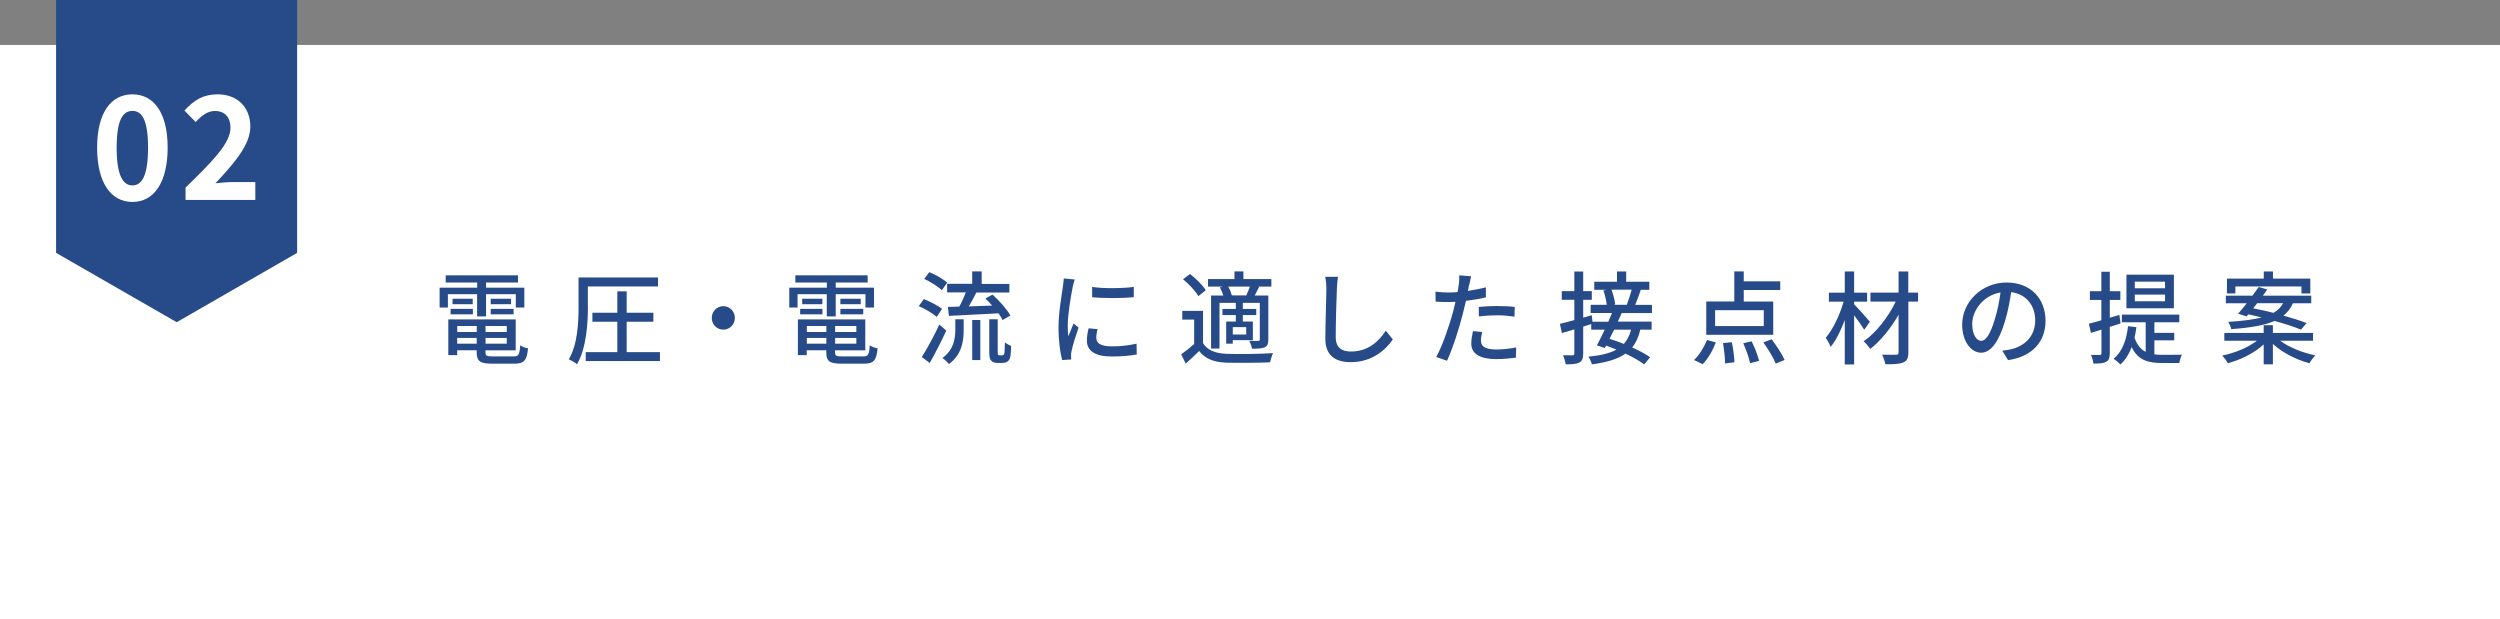 <?xml version="1.0" encoding="UTF-8"?><svg id="_レイヤー_1" xmlns="http://www.w3.org/2000/svg" viewBox="0 0 296 73.32"><rect x="0" y="0" width="296" height="73.32" fill="#808080" stroke="none"/><defs><style>.cls-1{fill:#fff;}.cls-2{fill:#274b89;}</style></defs><rect class="cls-1" y="5.32" width="296" height="68"/><polygon class="cls-2" points="35.18 29.94 35.18 0 6.64 0 6.64 29.94 20.92 38.15 35.18 29.94"/><path class="cls-1" d="M11.5,17.48c0-4.15,1.65-6.31,4.18-6.31s4.17,2.18,4.17,6.31-1.63,6.43-4.17,6.43-4.18-2.26-4.18-6.43ZM17.53,17.48c0-3.4-.78-4.35-1.85-4.35s-1.87.95-1.87,4.35.8,4.47,1.87,4.47,1.85-1.05,1.85-4.47Z"/><path class="cls-1" d="M21.96,22.22c3.22-3.13,5.33-5.27,5.33-7.09,0-1.24-.67-1.99-1.85-1.99-.9,0-1.63.61-2.27,1.31l-1.33-1.36c1.13-1.24,2.23-1.92,3.92-1.92,2.33,0,3.88,1.51,3.88,3.83,0,2.14-1.93,4.35-4.13,6.7.62-.07,1.43-.14,2.02-.14h2.7v2.11h-8.26v-1.45Z"/><path class="cls-2" d="M56.5,34.83h-3.47v1.58h-.98v-2.35h4.45v-.61h-3.73v-.85h8.56v.85h-3.78v.61h4.53v2.35h-1.01v-1.58h-3.52v2.63h-1.06v-2.63ZM60.81,42.2c.59,0,.71-.2.78-1.32.22.17.63.32.93.36-.14,1.45-.46,1.82-1.65,1.82h-2.58c-1.45,0-1.85-.28-1.85-1.36v-.23h-2.31v.58h-1.05v-4.23h7.98v3.66h-3.58v.23c0,.42.14.49.87.49h2.45ZM53.35,36.57h2.64v.65h-2.64v-.65ZM55.97,35.37v.65h-2.39v-.65h2.39ZM54.14,38.6v.71h2.31v-.71h-2.31ZM56.44,40.69v-.68h-2.31v.68h2.31ZM60,38.6h-2.51v.71h2.51v-.71ZM60,40.69v-.68h-2.51v.68h2.51ZM60.51,35.37v.65h-2.41v-.65h2.41ZM58.1,36.57h2.71v.65h-2.71v-.65Z"/><path class="cls-2" d="M69.61,36.27c0,1.99-.17,4.93-1.29,6.86-.21-.18-.69-.48-.98-.59,1.08-1.81,1.16-4.41,1.16-6.26v-3.43h9.41v1.07h-8.31v2.35ZM78.14,41.69v1.06h-8.79v-1.06h3.74v-3.6h-2.95v-1.06h2.95v-2.54h1.11v2.54h3.16v1.06h-3.16v3.6h3.94Z"/><path class="cls-2" d="M87.01,37.64c0,.77-.61,1.39-1.37,1.39s-1.37-.62-1.37-1.39.61-1.39,1.37-1.39,1.37.62,1.37,1.39Z"/><path class="cls-2" d="M97.9,34.83h-3.47v1.58h-.98v-2.35h4.45v-.61h-3.73v-.85h8.56v.85h-3.78v.61h4.53v2.35h-1.01v-1.58h-3.52v2.63h-1.06v-2.63ZM102.2,42.2c.59,0,.71-.2.78-1.32.22.17.63.32.93.36-.14,1.45-.46,1.82-1.65,1.82h-2.58c-1.45,0-1.85-.28-1.85-1.36v-.23h-2.31v.58h-1.05v-4.23h7.98v3.66h-3.58v.23c0,.42.14.49.87.49h2.45ZM94.74,36.57h2.64v.65h-2.64v-.65ZM97.37,35.37v.65h-2.39v-.65h2.39ZM95.53,38.6v.71h2.31v-.71h-2.31ZM97.84,40.69v-.68h-2.31v.68h2.31ZM101.39,38.6h-2.51v.71h2.51v-.71ZM101.39,40.69v-.68h-2.51v.68h2.51ZM101.91,35.37v.65h-2.41v-.65h2.41ZM99.5,36.57h2.71v.65h-2.71v-.65Z"/><path class="cls-2" d="M110.91,37.52c-.45-.41-1.38-.95-2.13-1.27l.6-.84c.73.29,1.68.78,2.16,1.16l-.63.95ZM112.04,39.14c-.58,1.26-1.31,2.7-1.96,3.84l-.94-.71c.59-.92,1.44-2.46,2.07-3.84l.83.71ZM111.51,34.35c-.44-.42-1.34-.98-2.08-1.33l.6-.8c.73.3,1.65.82,2.12,1.24l-.63.9ZM113.11,37.8h.99v1.21c0,1.33-.18,2.93-1.75,4.1-.15-.22-.53-.56-.77-.72,1.38-1.01,1.53-2.34,1.53-3.41v-1.19ZM115.11,33.62v-1.49h1.12v1.49h3.28v1.02h-3.91c-.28.54-.6,1.14-.89,1.64.87-.02,1.82-.06,2.76-.1-.26-.3-.54-.59-.8-.84l.84-.46c.81.72,1.72,1.75,2.12,2.48l-.92.53c-.12-.24-.28-.5-.49-.79-2.11.11-4.31.23-5.87.3l-.12-1.06,1.35-.04c.28-.5.56-1.13.78-1.68h-2.22v-1.02h2.98ZM115.11,37.89h.96v4.74h-.96v-4.74ZM118.61,42.07c.08,0,.17-.01.21-.05.05-.04.08-.13.12-.31.01-.19.02-.61.04-1.16.18.14.49.31.74.41-.01.53-.05,1.14-.12,1.38-.06.23-.18.38-.35.49-.13.1-.38.14-.59.14h-.59c-.23,0-.53-.07-.69-.25-.19-.18-.25-.38-.25-1.15v-3.77h1v3.84c0,.22.01.32.06.38.04.04.09.05.17.05h.26Z"/><path class="cls-2" d="M127,34.02c-.2.98-.58,3.24-.58,4.52,0,.42.02.84.07,1.28.2-.49.44-1.08.62-1.52l.59.48c-.31.91-.72,2.19-.83,2.79-.04.17-.07.42-.06.55,0,.12.01.3.02.44l-1.07.07c-.23-.84-.43-2.25-.43-3.87,0-1.79.38-3.83.51-4.79.05-.3.09-.67.11-1l1.3.12c-.08.22-.2.7-.25.91ZM129.81,40.03c0,.54.41.98,1.83.98,1.06,0,1.94-.1,2.93-.32l.02,1.28c-.74.14-1.72.24-2.98.24-2,0-2.92-.71-2.92-1.87,0-.43.06-.89.2-1.47l1.06.1c-.11.42-.15.74-.15,1.07ZM134.24,33.97v1.22c-1.34.13-3.56.14-4.93,0v-1.22c1.34.22,3.71.17,4.93,0Z"/><path class="cls-2" d="M142.44,40.63c.51.83,1.44,1.2,2.74,1.26,1.33.06,4.06.02,5.55-.08-.13.25-.29.77-.35,1.09-1.35.06-3.85.08-5.21.04-1.46-.06-2.47-.46-3.19-1.38-.49.49-1.01.97-1.59,1.49l-.54-1.1c.47-.32,1.05-.78,1.54-1.22v-2.89h-1.41v-1.03h2.46v3.84ZM141.88,35.06c-.33-.6-1.12-1.43-1.81-2l.83-.62c.68.54,1.51,1.33,1.86,1.92l-.88.71ZM144.76,33.93h-1.73v-.89h3.13v-.91h1.06v.91h3.31v.89h-1.59l.14.04c-.18.37-.37.72-.52,1.02h1.61v5.19c0,.5-.08.77-.42.94-.33.14-.81.17-1.51.17-.05-.28-.19-.67-.32-.94.47.02.92.02,1.06.01.13,0,.18-.05.18-.18v-4.32h-2.01v.72h1.59v.72h-1.59v.77h1.19v2.2h-2.38v.42h-.78v-2.62h1.14v-.77h-1.58v-.72h1.58v-.72h-1.93v5.41h-1v-6.28h1.45c-.09-.31-.25-.67-.41-.97l.33-.08ZM147.55,34.99c.15-.3.32-.71.43-1.06h-2.56c.2.34.36.76.42,1.04h-.05s1.75.01,1.75.01ZM147.55,38.73h-1.59v.88h1.59v-.88Z"/><path class="cls-2" d="M158.29,34.16c-.06,1.33-.14,4.1-.14,5.76,0,1.27.76,1.7,1.79,1.7,2.06,0,3.29-1.19,4.14-2.47l.83,1.04c-.78,1.14-2.36,2.69-5,2.69-1.79,0-2.99-.78-2.99-2.77,0-1.7.12-4.8.12-5.95,0-.5-.05-1-.13-1.39h1.51c-.07.46-.12.96-.13,1.39Z"/><path class="cls-2" d="M173.94,33.73c-.04.2-.08.44-.14.71.72-.11,1.45-.24,2.13-.42v1.19c-.74.18-1.57.31-2.36.41-.12.52-.25,1.07-.38,1.57-.42,1.69-1.22,4.16-1.86,5.52l-1.28-.44c.69-1.22,1.55-3.69,2-5.37.09-.37.19-.77.28-1.16-.34.01-.66.02-.95.02-.54,0-.98-.01-1.4-.05l-.02-1.18c.58.07.99.1,1.44.1.36,0,.76-.01,1.18-.05.06-.36.12-.67.14-.9.06-.37.07-.82.05-1.08l1.41.11c-.07.3-.18.79-.22,1.03ZM175.35,40.35c0,.54.32,1.03,1.82,1.03.78,0,1.58-.1,2.35-.24l-.04,1.21c-.65.08-1.43.17-2.33.17-1.92,0-2.95-.64-2.95-1.82,0-.5.09-1.01.2-1.5l1.09.11c-.09.37-.15.74-.15,1.04ZM177.29,36.24c.68,0,1.39.02,2.06.1l-.04,1.15c-.6-.08-1.29-.16-2-.16-.76,0-1.48.05-2.22.13v-1.12c.63-.06,1.45-.11,2.2-.11Z"/><path class="cls-2" d="M192.02,37.05c-.14.32-.31.67-.47,1.03h4v.95h-1.34c-.2.86-.51,1.56-.96,2.11.84.37,1.6.78,2.13,1.16l-.71.84c-.53-.4-1.33-.85-2.21-1.27-.92.65-2.2,1.03-3.98,1.27-.08-.3-.26-.7-.42-.91,1.46-.14,2.54-.4,3.33-.84-.41-.17-.83-.32-1.23-.47l-.15.29-.94-.32c.27-.5.6-1.16.93-1.86h-1.6v-.66c-.32.1-.63.2-.95.3v3.17c0,.59-.12.9-.45,1.08-.34.18-.85.22-1.62.22-.04-.29-.18-.77-.32-1.08.49.01.98.01,1.13.01s.21-.06.21-.23v-2.84l-1.47.43-.24-1.09c.47-.11,1.06-.26,1.71-.44v-2.4h-1.49v-1.03h1.49v-2.32h1.05v2.32h1.02v1.03h-1.02v2.11l1.01-.29.09.77h1.87c.15-.36.31-.71.44-1.03h-2.53v-.97h1.91c-.06-.49-.21-1.18-.4-1.7l.39-.08h-1.47v-.95h2.69v-1.22h1.09v1.22h2.74v.95h-1.01c-.22.62-.45,1.29-.66,1.79h1.98v.97h-3.55ZM191.11,39.03c-.18.37-.37.74-.54,1.09.54.16,1.12.37,1.69.6.4-.44.68-1,.86-1.69h-2.01ZM190.8,34.3c.22.58.4,1.29.44,1.74l-.2.05h1.57c.2-.5.43-1.24.58-1.79h-2.38Z"/><path class="cls-2" d="M200.57,42.62c.6-.53,1.18-1.49,1.54-2.36l1.04.28c-.35.94-.93,1.96-1.56,2.58l-1.01-.49ZM209.95,39.64h-7.93v-3.95h3.32v-3.56h1.12v1.18h4.32v1.03h-4.32v1.36h3.49v3.95ZM208.83,36.73h-5.76v1.88h5.76v-1.88ZM205.05,40.53c.17.77.29,1.76.31,2.36l-1.11.14c0-.61-.11-1.62-.25-2.41l1.05-.1ZM207.39,40.41c.37.72.74,1.7.89,2.31l-1.07.28c-.12-.61-.47-1.61-.81-2.36l.99-.23ZM209.76,40.17c.58.76,1.25,1.78,1.54,2.45l-1.05.43c-.26-.67-.91-1.73-1.47-2.51l.98-.37Z"/><path class="cls-2" d="M220.72,39.04c-.25-.42-.74-1.13-1.19-1.71v5.82h-1.11v-5.26c-.46,1.26-1.05,2.43-1.67,3.18-.12-.32-.39-.79-.58-1.08.85-.98,1.67-2.71,2.11-4.27h-1.74v-1.07h1.88v-2.51h1.11v2.51h1.54v1.07h-1.54v.31c.46.46,1.59,1.74,1.86,2.06l-.67.96ZM227.11,35.71h-1.16v6c0,.71-.17,1.02-.59,1.2-.42.19-1.13.22-2.13.22-.06-.31-.24-.83-.39-1.14.71.02,1.45.02,1.66.01.21,0,.29-.07.29-.29v-4.44c-.91,1.58-2.14,3.11-3.35,4.04-.19-.28-.52-.68-.79-.9,1.45-.98,2.93-2.88,3.8-4.7h-2.99v-1.07h3.33v-2.5h1.15v2.5h1.16v1.07Z"/><path class="cls-2" d="M237.76,42.65l-.69-1.13c.4-.04.75-.1,1.05-.17,1.51-.35,2.85-1.47,2.85-3.41,0-1.74-1.04-3.12-2.85-3.35-.16,1.08-.37,2.24-.71,3.37-.71,2.45-1.68,3.8-2.85,3.8s-2.24-1.32-2.24-3.32c0-2.69,2.31-4.99,5.26-4.99s4.61,2.01,4.61,4.52-1.58,4.25-4.43,4.67ZM234.59,40.35c.53,0,1.08-.78,1.62-2.63.29-.95.51-2.04.65-3.09-2.12.35-3.35,2.22-3.35,3.71,0,1.38.58,2.02,1.08,2.02Z"/><path class="cls-2" d="M249.8,38.7v3.11c0,.55-.11.85-.41,1.02-.32.18-.79.22-1.53.22-.02-.26-.15-.74-.29-1.03.47.01.91.01,1.04.01.14,0,.2-.05.2-.22v-2.78l-1.24.38-.25-1.08c.41-.11.93-.25,1.48-.41v-2.41h-1.36v-1.03h1.36v-2.31h1v2.31h1.25v1.03h-1.25v2.11l1.13-.34.15,1.01-1.28.41ZM255.06,41.95c.32.05.65.06.99.06s1.85,0,2.29-.01c-.13.24-.27.71-.31.98h-2.02c-1.64,0-2.86-.3-3.62-1.88-.32.84-.75,1.52-1.33,2.05-.17-.18-.58-.53-.81-.67,1.01-.83,1.52-2.17,1.71-3.86l.99.12c-.06.44-.13.86-.22,1.26.31.86.75,1.38,1.32,1.66v-3.5h-2.82v-.91h6.8v.91h-2.95v1.25h2.35v.89h-2.35v1.67ZM257.39,36.5h-5.62v-3.98h5.62v3.98ZM256.34,33.35h-3.58v.78h3.58v-.78ZM256.34,34.88h-3.58v.79h3.58v-.79Z"/><path class="cls-2" d="M269.95,40.33c1.06.79,2.67,1.44,4.18,1.74-.22.23-.54.65-.69.94-1.54-.41-3.21-1.25-4.33-2.29v2.42h-1.09v-2.36c-1.09,1.01-2.71,1.82-4.24,2.22-.14-.26-.45-.67-.67-.9,1.48-.3,3.08-.96,4.11-1.76h-3.86v-.92h4.66v-.92h1.09v.92h4.75v.92h-3.91ZM265,37.13c.31-.34.65-.77,1.01-1.22h-2.47v-.9h3.15c.26-.36.52-.71.74-1.03l1.02.3c-.17.24-.34.48-.53.73h5.73v.9h-2.17c-.26.58-.61,1.06-1.12,1.46,1.06.29,2.02.6,2.74.88l-.66.78c-.75-.32-1.89-.68-3.13-1.03-1.14.5-2.76.8-5.13.97-.04-.24-.22-.65-.35-.86,1.73-.11,3-.28,3.95-.52-.54-.14-1.07-.26-1.58-.37l-.2.24-1.02-.32ZM264.68,34.75h-1.01v-1.76h4.36v-.85h1.09v.85h4.42v1.76h-1.05v-.83h-7.82v.83ZM267.25,35.9c-.15.2-.32.41-.47.61.75.14,1.58.32,2.4.53.54-.3.88-.68,1.14-1.14h-3.07Z"/></svg>